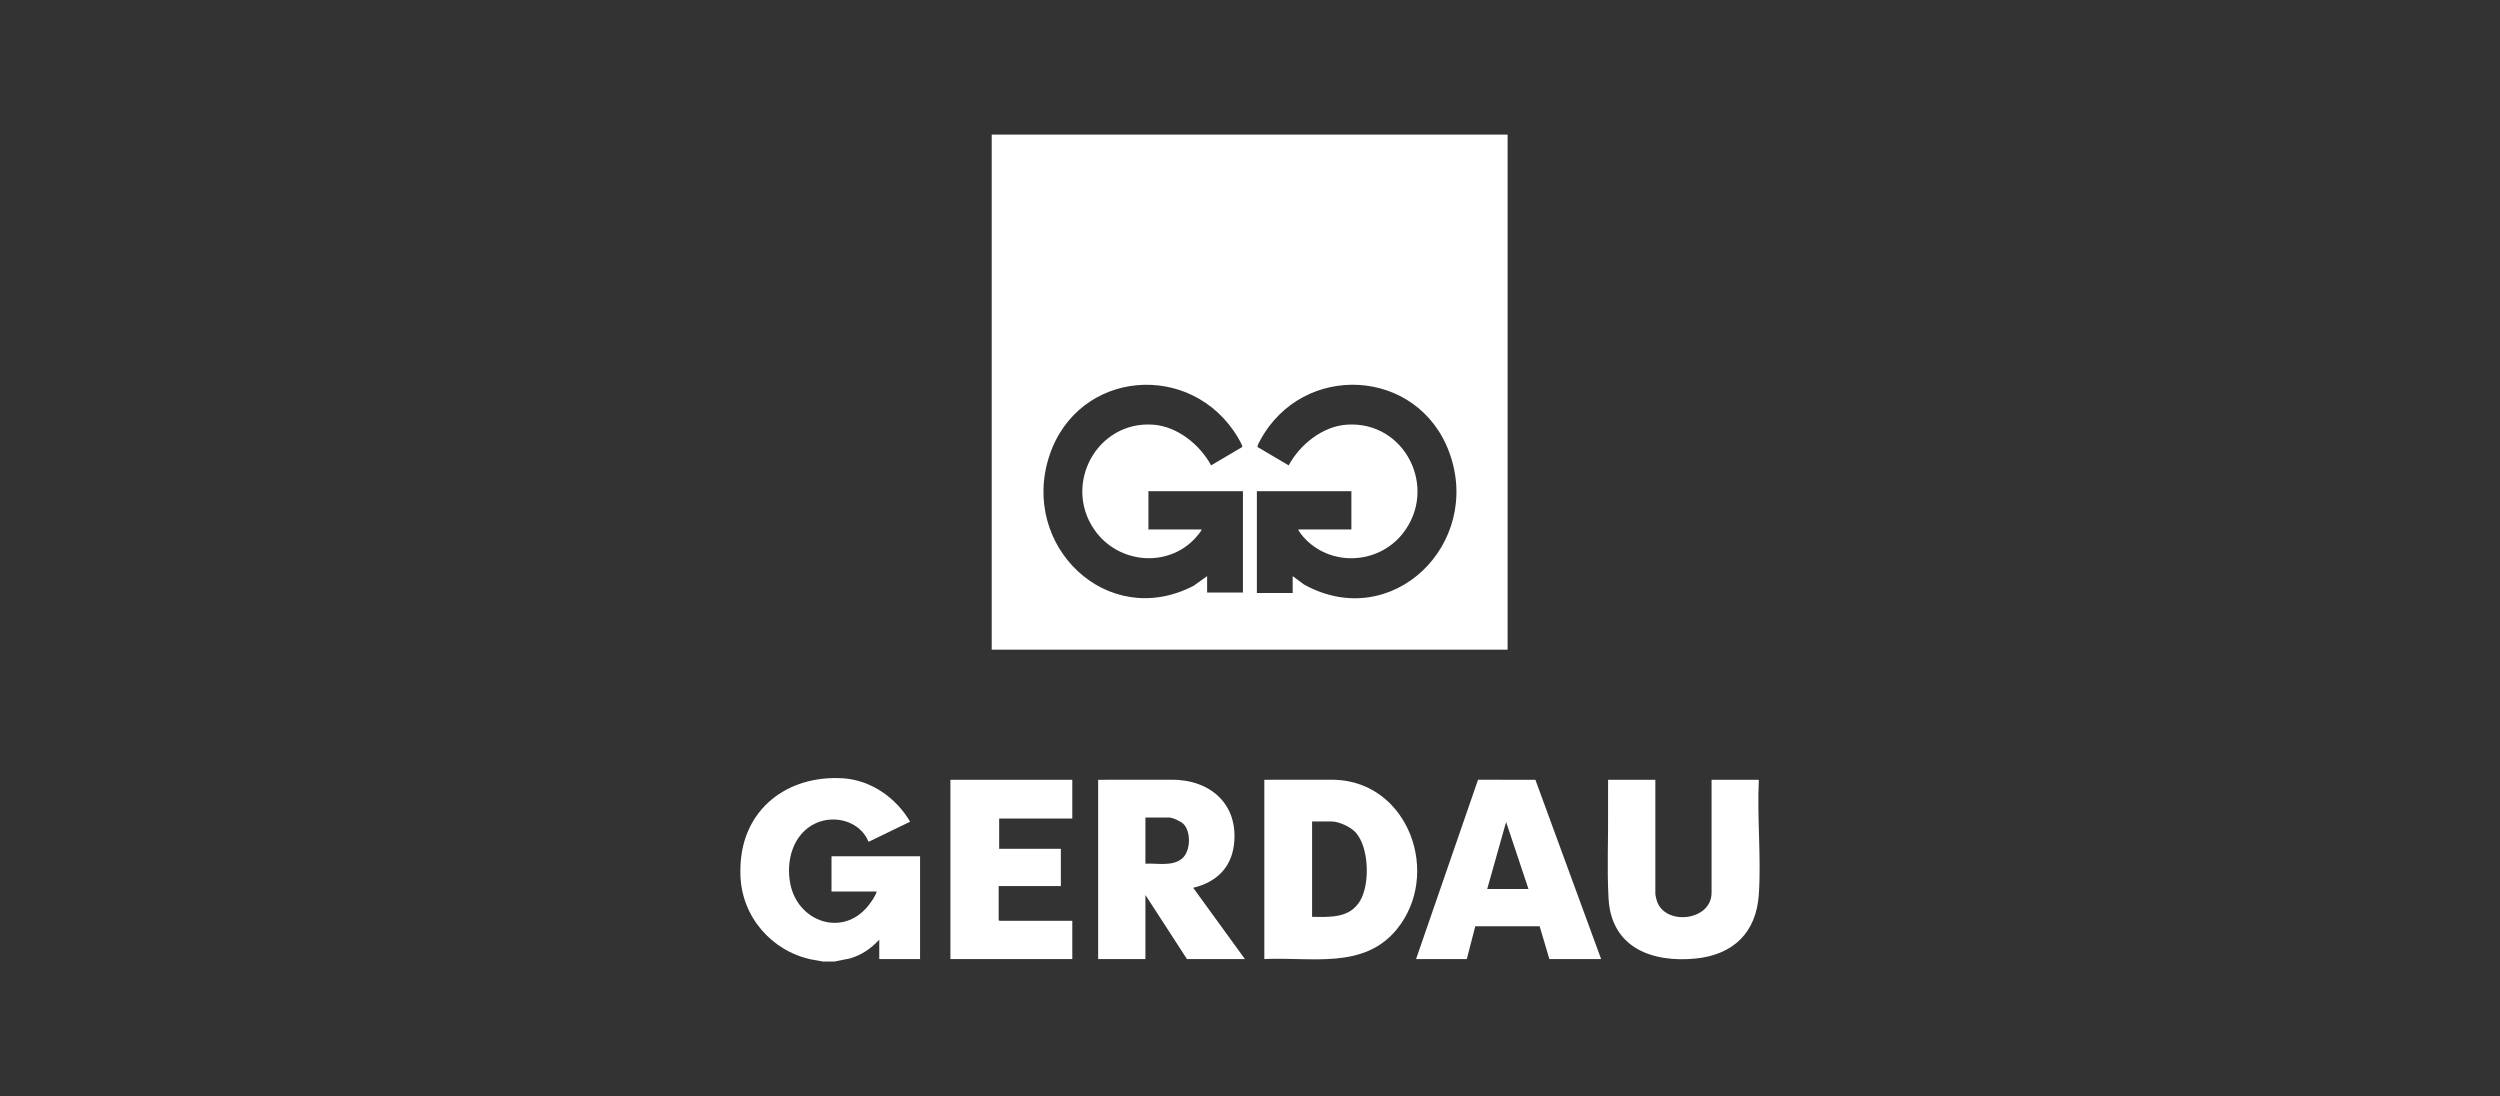 <svg xmlns="http://www.w3.org/2000/svg" width="260" height="114" viewBox="0 0 260 114" fill="none"><rect x="0" y="0" width="260" height="114" fill="#333333" stroke="none"/><path d="M77.009 90.083C77.214 84.162 81.868 80.598 87.641 80.941C90.57 81.115 93.206 82.975 94.651 85.457L90.331 87.551C89.484 85.431 86.828 84.692 84.828 85.621C82.447 86.727 81.697 89.578 82.207 91.996C83.034 95.914 87.679 97.484 90.304 94.188C90.638 93.769 91.02 93.221 91.185 92.717H86.477V89.05H95.687V99.742H91.444V97.727C90.575 98.651 89.635 99.312 88.403 99.675L86.787 100H85.597C85.184 99.907 84.761 99.867 84.346 99.777C80.226 98.887 77.165 95.339 77.009 91.116C76.997 90.784 76.997 90.415 77.009 90.083Z" fill="white"></path><path d="M182.918 93.027C182.654 97 180.248 99.306 176.321 99.69C171.794 100.132 167.588 98.552 167.291 93.468C167.111 90.395 167.279 86.979 167.239 83.861C167.228 82.94 167.252 82.016 167.241 81.096H172.156V93.001C172.156 93.081 172.264 93.528 172.296 93.637C173.083 96.313 178.003 95.816 178.003 92.846V81.096H182.918C182.725 84.999 183.176 89.153 182.918 93.027Z" fill="white"></path><path d="M156.79 14V67.563H103.137V14H156.79ZM125.54 59.918V61.623H129.265V51.086H119.435V55.063H124.971C124.922 55.238 124.77 55.409 124.659 55.552C121.857 59.145 116.343 58.767 113.805 55.079C110.541 50.338 114.086 43.792 119.877 44.162C122.425 44.325 124.782 46.23 125.955 48.4L129.191 46.49C129.269 46.37 128.831 45.647 128.738 45.492C123.959 37.469 112.116 38.398 109.137 47.391C106.041 56.733 115.137 65.598 124.139 60.921L125.54 59.918ZM134.439 59.918L135.613 60.787C144.769 65.857 154.226 56.566 150.724 47.044C147.47 38.199 135.481 37.611 131.067 45.783C130.998 45.91 130.721 46.386 130.788 46.49L134.024 48.4C135.186 46.229 137.564 44.32 140.102 44.162C146.154 43.786 149.609 50.79 145.872 55.501C143.298 58.745 138.274 58.958 135.527 55.811C135.341 55.598 135.122 55.322 135.008 55.063H140.544V51.086H130.714V61.675H134.439V59.918Z" fill="white"></path><path d="M131.49 99.742V81.096L138.761 81.093C146.513 81.304 149.95 90.936 145.251 96.667C141.806 100.869 136.286 99.499 131.49 99.742ZM136.457 95.351C138.333 95.375 140.356 95.51 141.445 93.694C142.496 91.944 142.391 88.123 140.984 86.57C140.473 86.006 139.262 85.434 138.5 85.434H136.457L136.457 95.351Z" fill="white"></path><path d="M114.209 81.096L121.894 81.093C125.93 81.085 128.85 83.705 128.327 87.881C128.024 90.31 126.417 91.781 124.091 92.329L129.472 99.742H123.444L119.124 93.079V99.742H114.209L114.209 81.096ZM119.124 89.825C120.348 89.749 121.927 90.147 122.948 89.278C123.825 88.532 123.887 86.551 123.108 85.719C122.84 85.433 121.96 85.021 121.582 85.021H119.124V89.825Z" fill="white"></path><path d="M147.27 99.742L153.717 81.092L159.682 81.101L166.517 99.742H161.136L160.122 96.329L153.429 96.335L152.547 99.742H147.27ZM158.963 92.459L156.635 85.486L154.669 92.459H158.963Z" fill="white"></path><path d="M111.519 81.096V85.124H103.913V88.275H110.329V92.149H103.861V95.687C103.861 95.693 103.933 95.765 103.939 95.765H111.519V99.742H98.843V81.096H111.519Z" fill="white"></path></svg>